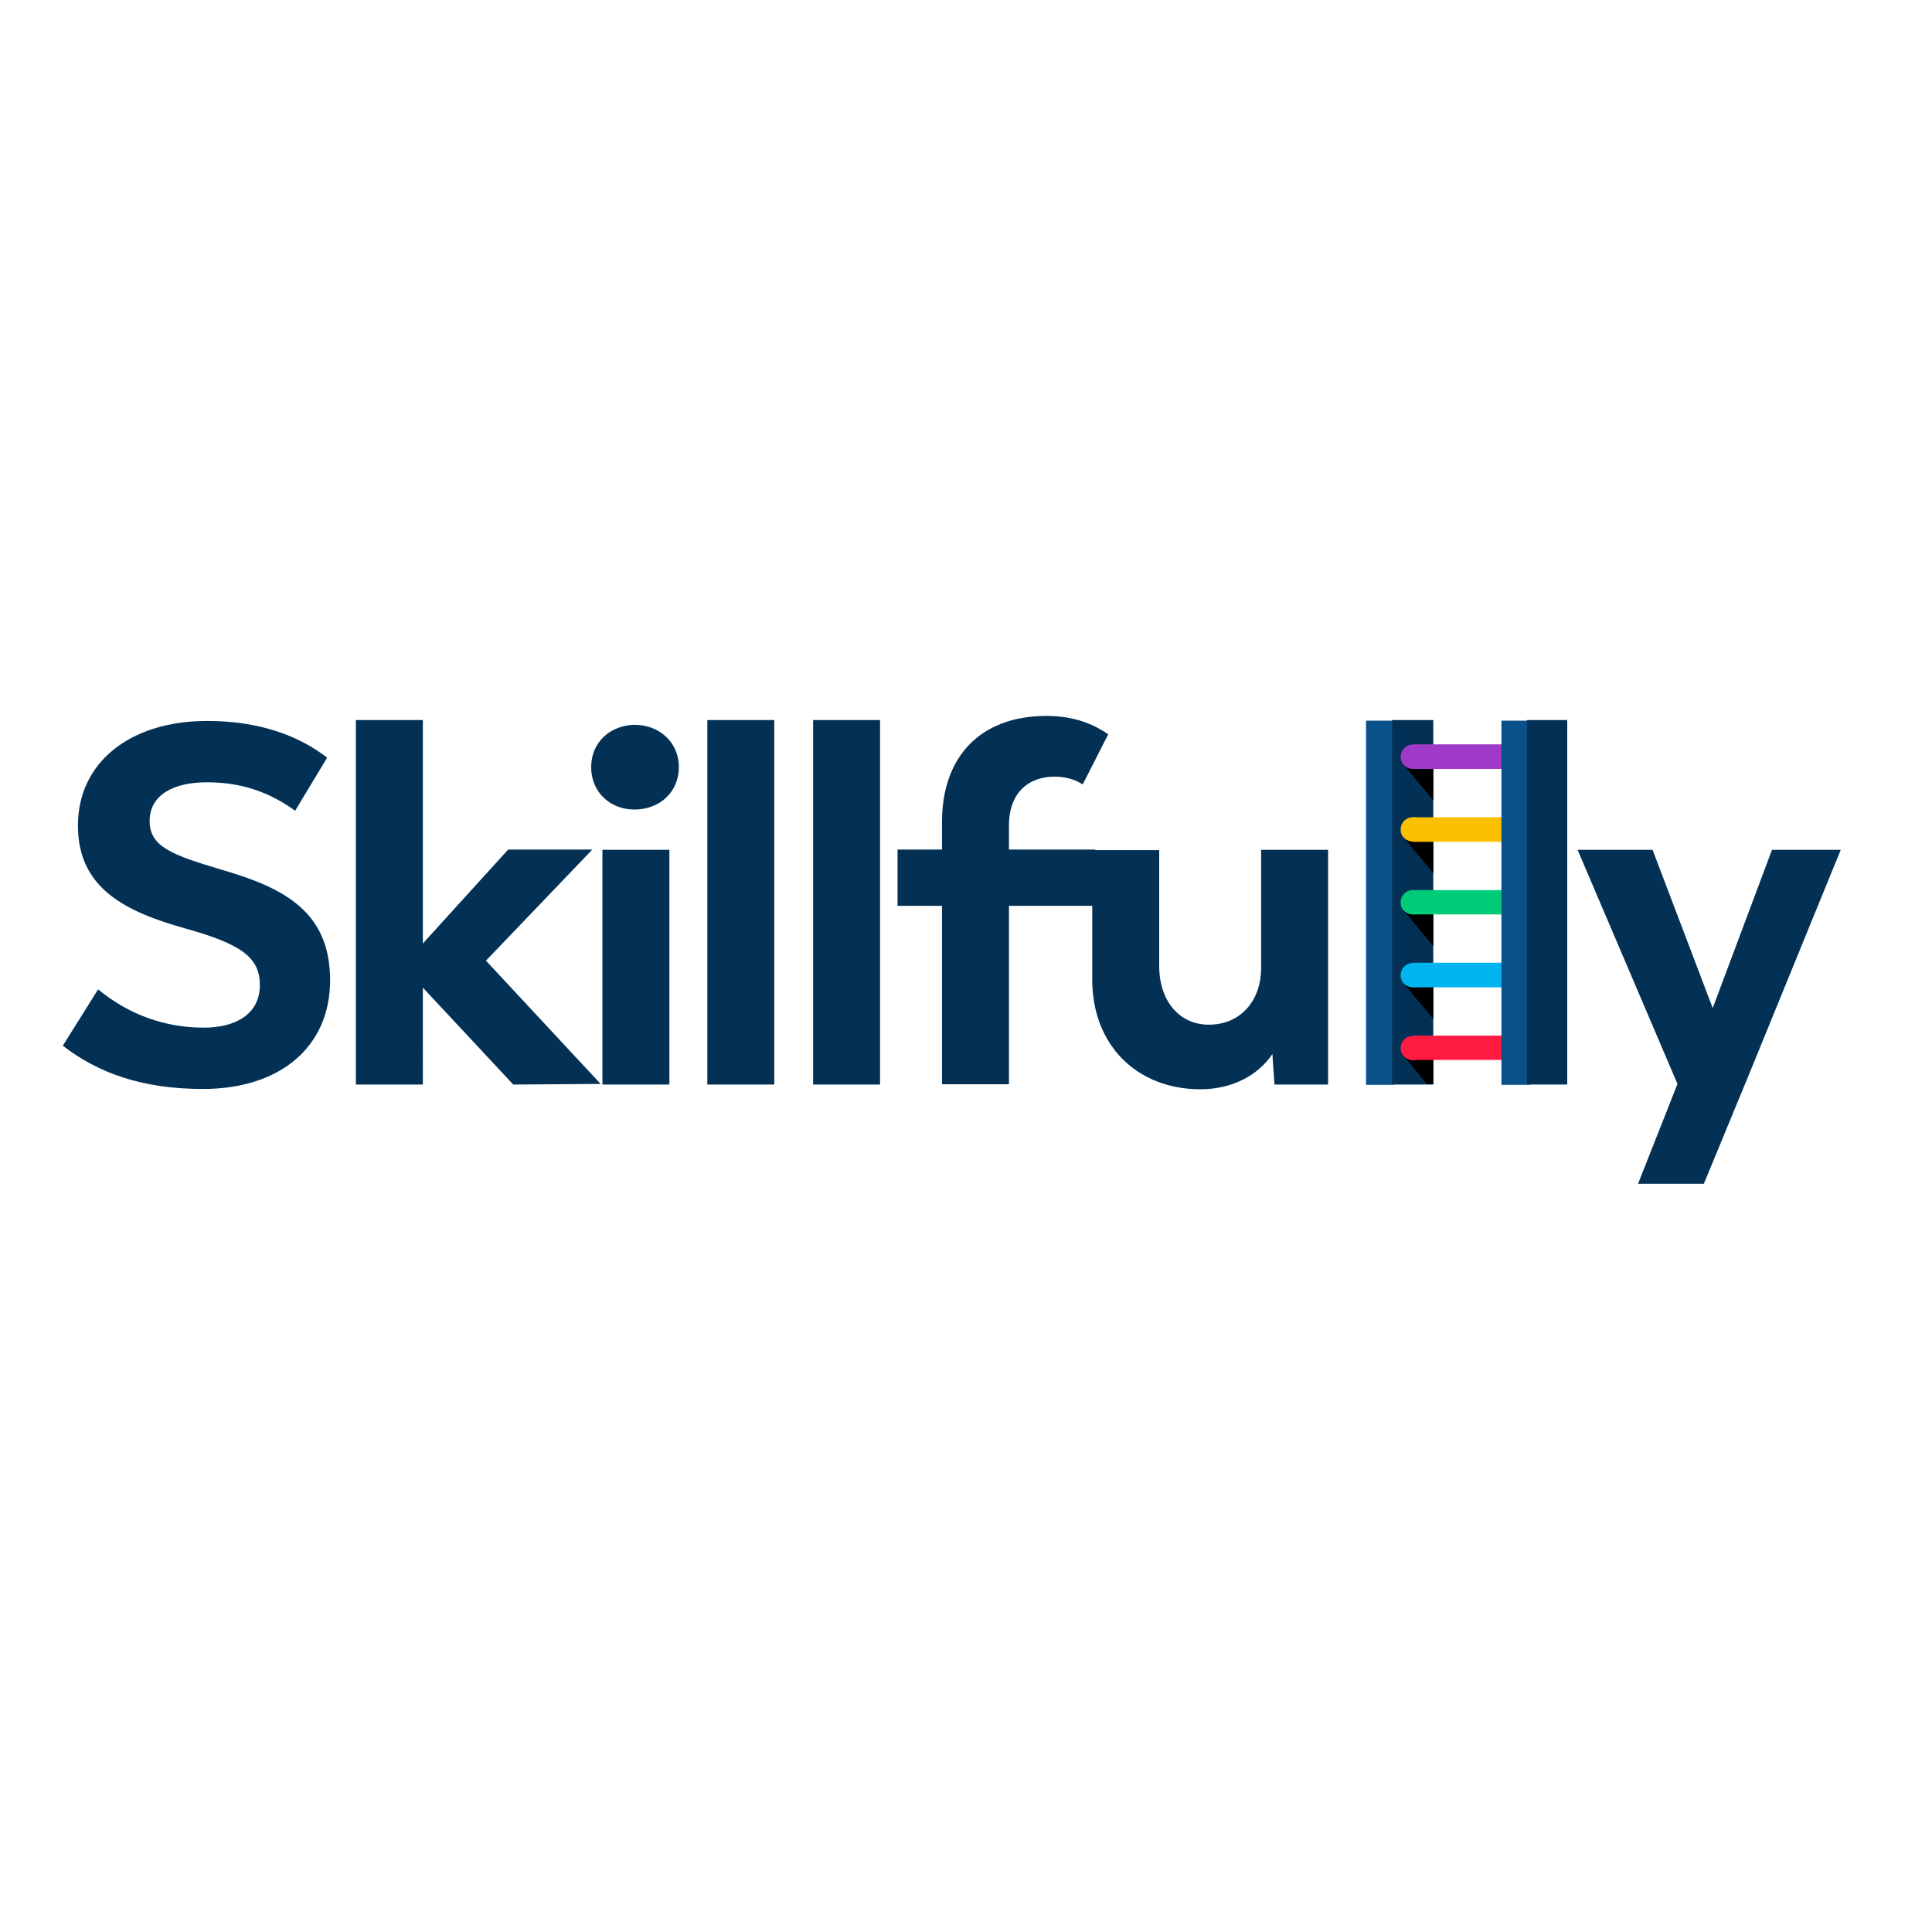 <svg xml:space="preserve" style="enable-background:new 0 0 652 652;" viewBox="0 0 652 652" y="0px" x="0px" xmlns:xlink="http://www.w3.org/1999/xlink" xmlns="http://www.w3.org/2000/svg" id="layer" version="1.1">
<style type="text/css">
	.st0{fill:#033156;}
	.st1{fill:#0A5089;}
	.st2{fill:#A039C7;}
	.st3{fill:#FCC000;}
	.st4{fill:#00CC78;}
	.st5{fill:#00B5EF;}
	.st6{fill:#FF1A40;}
</style>
<path d="M199.5,258.9c0-8.4,6.4-14.1,14.6-14.3c8.4,0,15,5.9,15,14.3c0,8.4-6.5,14.3-15,14.3
	C205.9,273.2,199.5,267.3,199.5,258.9z M203.3,286.8h22.6V366h-22.6V286.8z M448.2,286.8V366h-18.1l-0.7-10.3
	c-4.6,6.9-13.2,11.9-24.3,11.9c-21.3,0-36.5-14.8-36.5-37v-43.7h22.6V326c0,11.9,6.9,19.8,16.7,19.8c11.2,0,17.7-8.6,17.7-19.1
	v-39.9H448.2z" class="st0"></path>
<path d="M461,243.2h9.3v122.9H461V243.2z" class="st1"></path>
<path d="M469.8,243h13.9V366h-13.9V243z" class="st0"></path>
<path d="M21.2,352.9l11.9-19c10.8,8.8,22.9,12.9,35.7,12.9c10.8,0,18.9-4.6,18.9-14.4c0-9.6-6.9-13.9-24.9-19
	c-20.5-5.7-36.5-13.6-36.5-34.8c0-21.3,17.6-35.3,43.6-35.3c17.7,0,31,5,40.5,12.4l-10.8,17.9c-8.3-6-17.6-9.6-29.8-9.6
	c-11,0-19.3,4.1-19.3,13.1c0,8.8,7.9,11.5,24.6,16.5c20.5,6,36.3,13.9,36.3,37.2c0,22.6-17,36.7-42.9,36.7
	C48.2,367.5,33.2,362.2,21.2,352.9z M173.2,366l-30.5-32.7V366h-22.6V243h22.6v75.4l28.8-31.7h28.4l-35.9,37.5l38.7,41.6L173.2,366
	L173.2,366z M238.7,243h22.6V366h-22.6V243z M274.4,243h22.6V366h-22.6V243z M317.9,305.7h-15v-19h15v-9.3c0-22,12.9-35.8,35.3-35.8
	c10.5,0,17,3.6,20.8,6.2l-8.6,16.9c-1.6-0.9-4.3-2.6-9.6-2.6c-7.8,0-15.3,4.6-15.3,16.5v8.1h29.1v19h-29.1v60.2h-22.6V305.7z
	 M590.2,362.7L575,399.5h-22.2l13.3-33.7l-33.7-79h25.3l20.3,53.4l20-53.4h23.2L590.2,362.7z" class="st0"></path>
<path d="M483.7,357.3v8.6h-2.1l-8.1-9.8l1.4,0.4L483.7,357.3z M483.7,332.8v11.1l-10.2-12.3l1.4,0.4L483.7,332.8z M483.7,308.2v11.1
	L473.5,307l1.4,0.4L483.7,308.2z M483.7,283.6v11.1l-10.2-12.3l1.4,0.4L483.7,283.6z M483.7,259v11.1l-10.2-12.3l1.4,0.4L483.7,259z"></path>
<path d="M476.8,259.5c2.3,0,4.1-1.8,4.1-4.1c0-2.3-1.8-4.1-4.1-4.1c-2.3,0-4.1,1.8-4.1,4.1
	C472.6,257.6,474.5,259.5,476.8,259.5z" class="st2"></path>
<path d="M522.1,251.2h-45.3v8.3h45.3V251.2z" class="st2"></path>
<path d="M476.8,284c2.3,0,4.1-1.8,4.1-4.1c0-2.3-1.8-4.1-4.1-4.1c-2.3,0-4.1,1.8-4.1,4.1
	C472.6,282.2,474.5,284,476.8,284z" class="st3"></path>
<path d="M522.1,275.8h-45.3v8.3h45.3V275.8z" class="st3"></path>
<path d="M476.8,308.6c2.3,0,4.1-1.8,4.1-4.1c0-2.3-1.8-4.1-4.1-4.1c-2.3,0-4.1,1.8-4.1,4.1
	C472.6,306.8,474.5,308.6,476.8,308.6z" class="st4"></path>
<path d="M522.1,300.4h-45.3v8.2h45.3V300.4z" class="st4"></path>
<path d="M476.8,333.2c2.3,0,4.1-1.8,4.1-4.1c0-2.3-1.8-4.1-4.1-4.1c-2.3,0-4.1,1.8-4.1,4.1
	C472.6,331.4,474.5,333.2,476.8,333.2z" class="st5"></path>
<path d="M522.1,324.9h-45.3v8.3h45.3V324.9z" class="st5"></path>
<path d="M476.8,357.8c2.3,0,4.1-1.8,4.1-4.1c0-2.3-1.8-4.1-4.1-4.1c-2.3,0-4.1,1.8-4.1,4.1
	C472.6,355.9,474.5,357.8,476.8,357.8z" class="st6"></path>
<path d="M522.1,349.5h-45.3v8.2h45.3V349.5z" class="st6"></path>
<path d="M506.7,243.2h9.6v122.9h-9.6V243.2z" class="st1"></path>
<path d="M515.3,243h13.6V366h-13.6V243z" class="st0"></path>
</svg>
